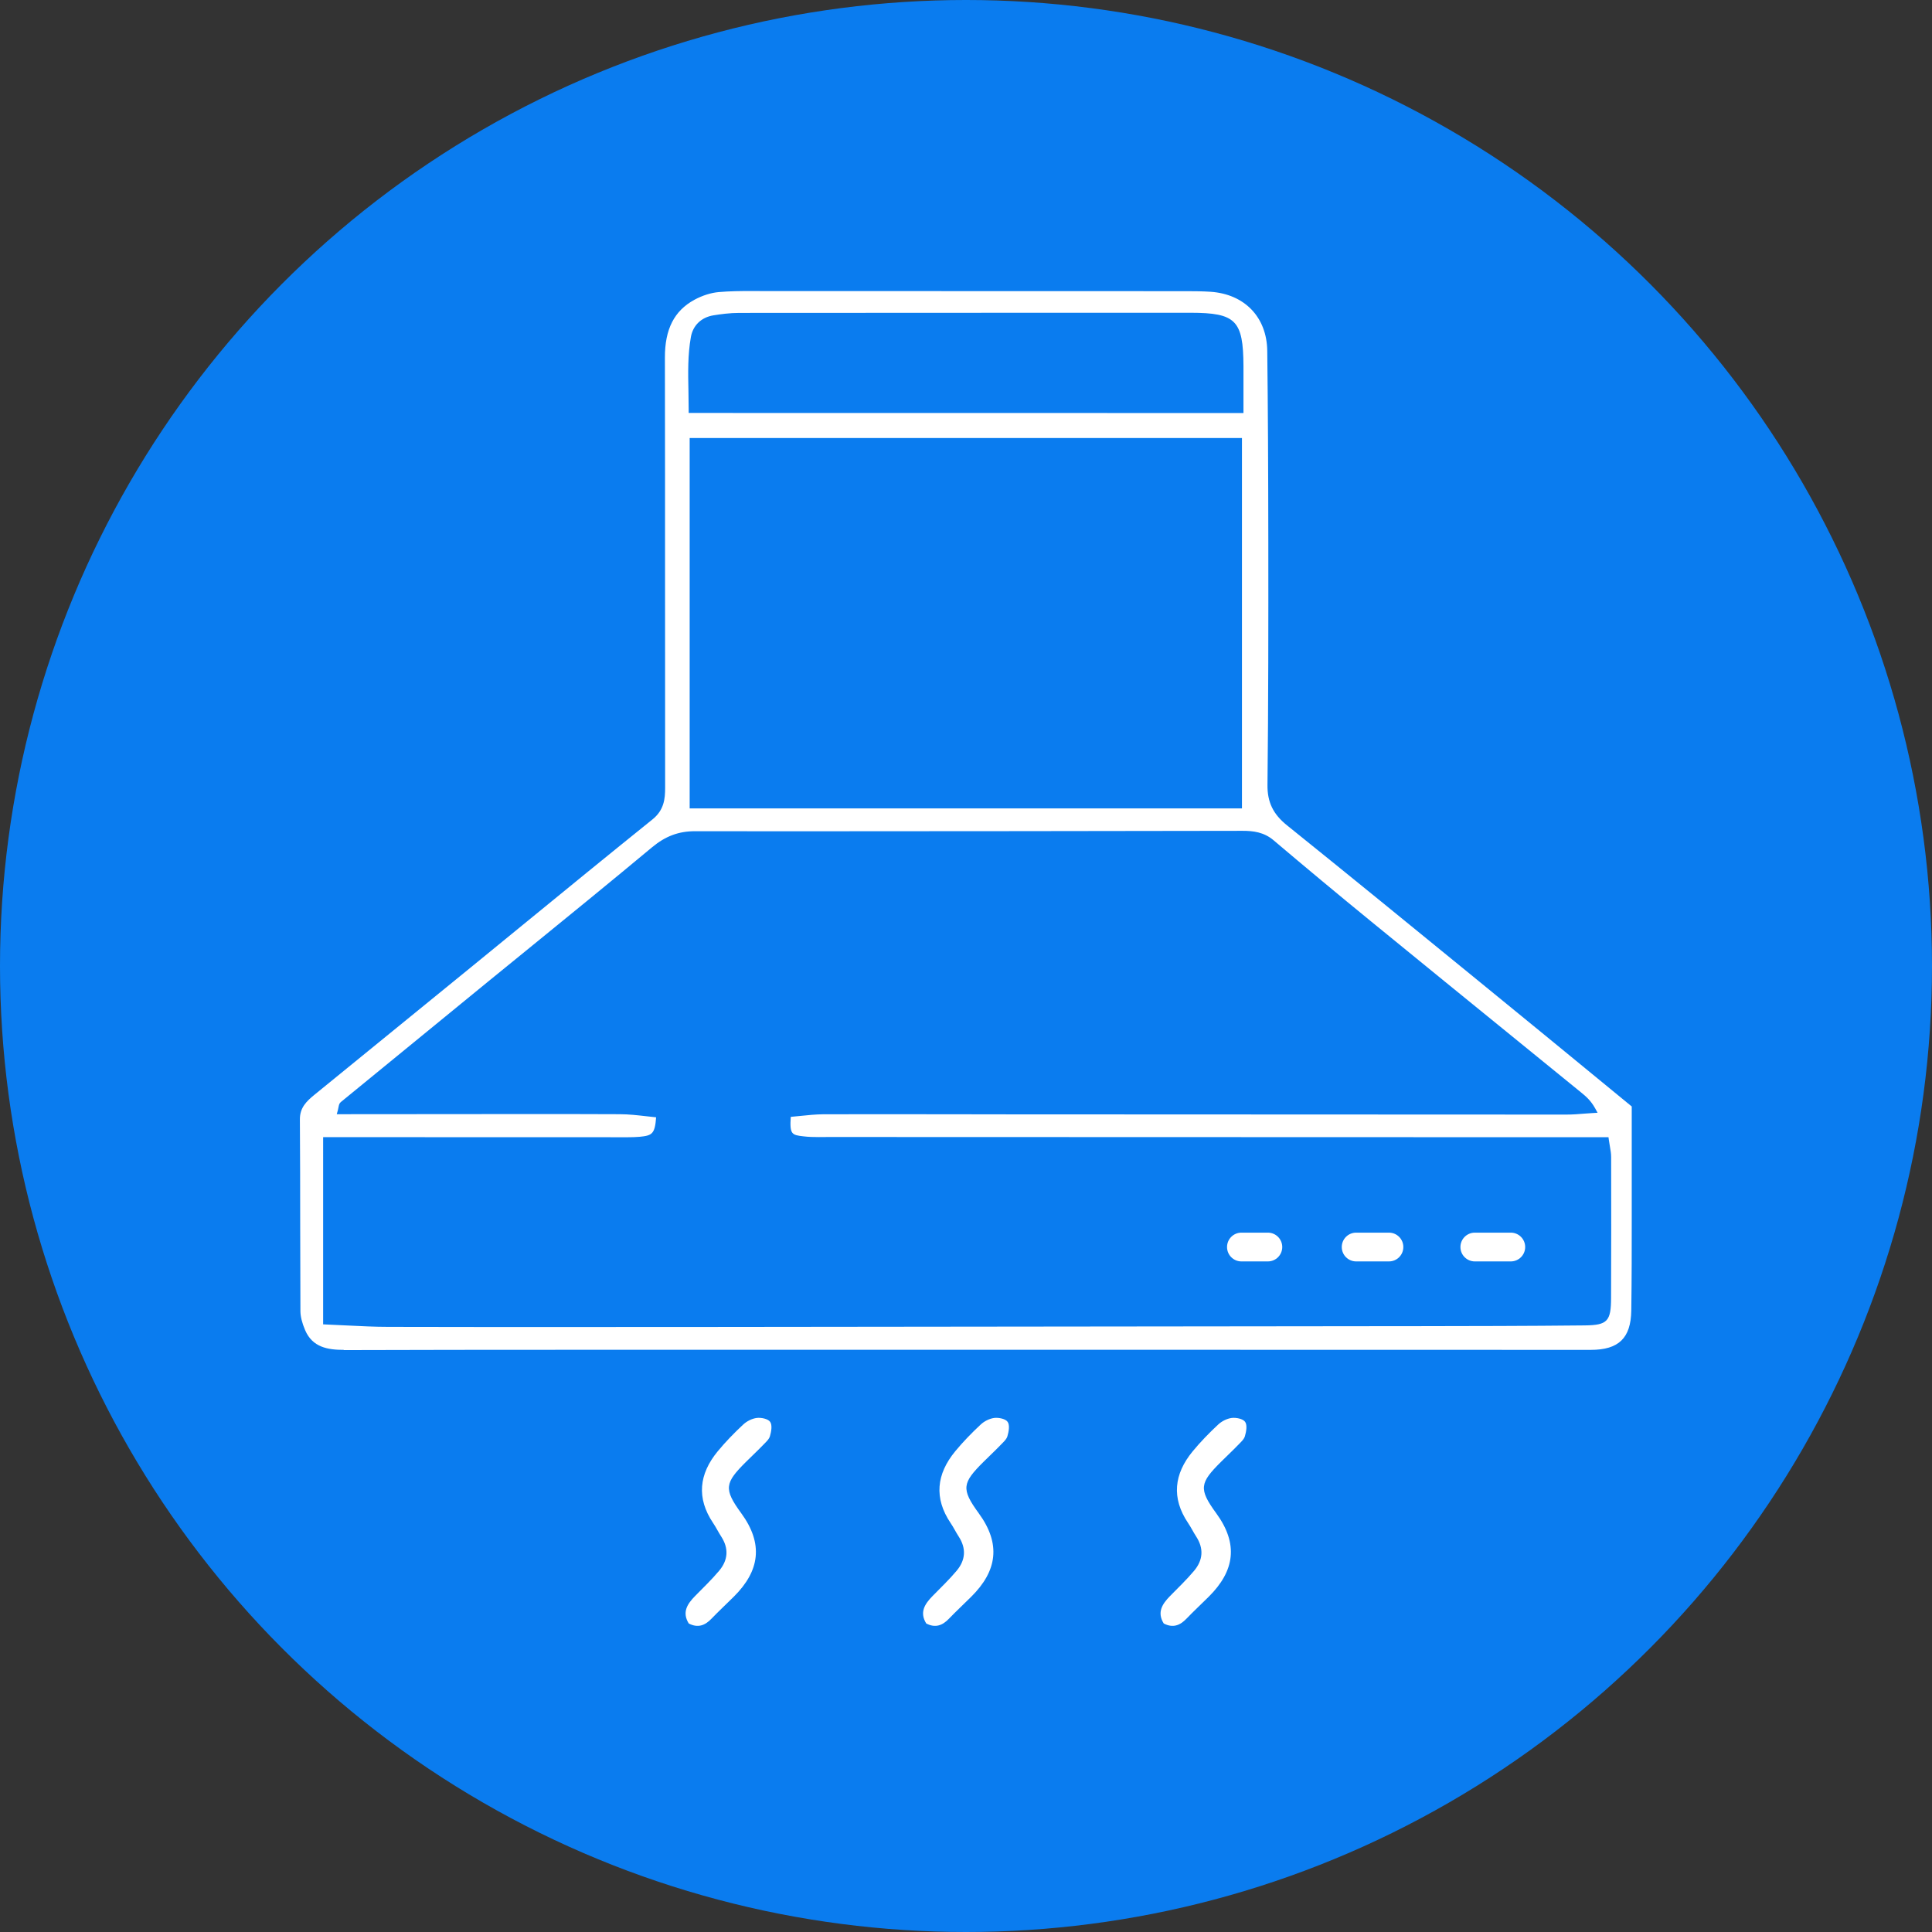 <svg xmlns="http://www.w3.org/2000/svg" xmlns:xlink="http://www.w3.org/1999/xlink" id="Calque_1" x="0px" y="0px" viewBox="0 0 255.12 255.12" style="enable-background:new 0 0 255.12 255.12;" xml:space="preserve"><rect x="0" y="0" width="255.12" height="255.12" fill="#333333" stroke="none"/><style type="text/css">	.st0{fill:#0A7CEF;}	.st1{fill:#FFFFFF;}</style><circle class="st0" cx="127.56" cy="127.56" r="127.56"></circle><g>	<path class="st1" d="M45.39,178.25c-2.07,0-4.13-0.32-5.1-2.61c-0.41-0.96-0.62-1.81-0.62-2.53c-0.02-3.86-0.03-7.72-0.03-11.57  c0-4.5-0.01-9.15-0.04-13.72c-0.01-1.55,0.87-2.4,1.94-3.27c3.44-2.8,17.18-13.99,20.61-16.79c2.29-1.87,4.57-3.73,6.85-5.6  c5.61-4.59,11.41-9.33,17.15-13.95c1.55-1.24,1.68-2.74,1.68-4.18c-0.01-8.72-0.01-17.45-0.01-26.18c0-10.21,0-20.42-0.02-30.62  c-0.01-3.76,1.23-6.19,3.89-7.64c1.05-0.57,2.19-0.93,3.21-1.02c1.47-0.13,2.93-0.14,4.28-0.14l2.38,0.01l16.18,0  c13.02,0,26.05,0,39.07,0.01c0.92,0,2.01,0.01,3.06,0.08c4.49,0.31,7.42,3.37,7.47,7.81c0.09,7.37,0.13,15.41,0.14,25.29  c0.01,10.49,0.01,21.34-0.11,32.01c-0.03,2.28,0.75,3.89,2.61,5.37c8.19,6.59,16.47,13.35,24.48,19.89l4.54,3.71  c3.45,2.81,6.88,5.63,10.39,8.51c2,1.64,4.02,3.3,6.08,4.99l0,3.13c0,2.19,0,4.37,0,6.54c0,1.65,0,3.3,0,4.95  c0,4.05,0,8.23-0.06,12.34c-0.06,3.63-1.66,5.18-5.35,5.18c-16.87-0.01-33.74-0.01-50.59-0.01l-56.43,0l-28.22,0  c-9.8,0-19.61,0.01-29.41,0.04L45.39,178.25z M42.67,174.88l0.42,0.02c0.94,0.04,1.87,0.08,2.77,0.13c1.86,0.09,3.62,0.18,5.4,0.18  c7.78,0.02,15.56,0.02,23.34,0.02c6.68,0,13.36-0.01,20.04-0.01c30.12-0.03,60.24-0.06,90.36-0.1l1.69,0  c7.4-0.01,15.05-0.02,22.57-0.1c2.99-0.03,3.48-0.54,3.48-3.65c0.02-6.2,0.03-12.4,0.01-18.59c0-0.47-0.08-0.91-0.17-1.43  c-0.04-0.25-0.09-0.51-0.13-0.81l-0.05-0.37h-3.09c-33.31-0.01-66.63-0.01-99.94-0.03l-1.22,0.01c-0.66,0-1.37-0.01-2.08-0.1  c-1.51-0.17-1.81-0.27-1.65-2.57c0.42-0.04,0.83-0.08,1.23-0.12c1.06-0.11,2.05-0.21,3.05-0.22c2.62-0.01,5.24-0.01,7.86-0.01  c3.34,0,6.68,0.01,10.03,0.01l6.64,0.01c24.53,0.01,49.06,0.03,73.6,0.03c0.82,0,1.64-0.06,2.44-0.13  c0.34-0.03,0.67-0.05,1.01-0.07l0.68-0.04l-0.33-0.6c-0.59-1.05-1.24-1.59-1.88-2.11l-8-6.51c-6.57-5.34-13.13-10.68-19.69-16.04  c-4.36-3.56-8.69-7.17-12.87-10.71c-1.3-1.11-2.74-1.26-4.11-1.26c-19.74,0.03-39.48,0.06-59.22,0.06c-4.36,0-8.73,0-13.09-0.01  c-2.15,0-3.89,0.65-5.64,2.1c-5.52,4.6-11.18,9.21-16.66,13.67l-4.9,3.99c-6.53,5.33-13.05,10.67-19.57,16.01  c-0.21,0.17-0.25,0.42-0.3,0.67c-0.02,0.11-0.05,0.23-0.08,0.38l-0.15,0.55l12.68-0.01c4.18,0,8.35-0.01,12.53-0.01  c4.05,0,8.1,0,12.15,0.02c1.17,0,2.38,0.14,3.54,0.27c0.42,0.05,0.84,0.09,1.27,0.14c-0.16,2.19-0.53,2.41-2.15,2.57  c-0.54,0.05-1.09,0.06-1.56,0.06l-0.98,0c-11.96,0-23.92-0.01-35.88-0.01h-3.4V174.88z M91.07,106.75h72.93V57.84H91.07V106.75z   M142.33,41.3c-14.91,0-29.81,0.01-44.72,0.02c-1.25,0-2.47,0.17-3.4,0.32c-1.6,0.26-2.71,1.33-2.98,2.87  c-0.42,2.38-0.37,4.71-0.32,7.17c0.02,0.8,0.03,1.61,0.03,2.42v0.43l0.43,0c24.27,0.01,48.14,0.01,72.4,0.01h0.43l0-2.58  c0-1.28,0-2.45,0-3.62c-0.03-6.04-1.01-7.03-6.97-7.04L142.33,41.3z"></path>	<g>		<path class="st1" d="M122.31,214.38c-0.91-1.47-0.2-2.57,0.83-3.62c1.08-1.1,2.2-2.17,3.19-3.35c1.17-1.4,1.29-2.94,0.26-4.52   c-0.38-0.58-0.67-1.2-1.06-1.77c-2.23-3.31-1.86-6.48,0.6-9.47c1.04-1.26,2.18-2.43,3.37-3.54c0.47-0.44,1.16-0.79,1.79-0.87   c0.59-0.07,1.49,0.11,1.77,0.52c0.3,0.43,0.15,1.28-0.03,1.89c-0.13,0.45-0.59,0.83-0.94,1.2c-0.71,0.74-1.47,1.44-2.2,2.17   c-2.82,2.8-3,3.58-0.65,6.8c2.96,4.05,2.45,7.62-0.99,11.03c-0.97,0.97-1.98,1.9-2.94,2.9   C124.46,214.64,123.52,215.01,122.31,214.38z"></path>		<path class="st1" d="M153.67,214.38c-0.91-1.47-0.2-2.57,0.83-3.62c1.08-1.1,2.2-2.17,3.19-3.35c1.17-1.4,1.29-2.94,0.26-4.52   c-0.38-0.58-0.67-1.2-1.06-1.77c-2.23-3.31-1.86-6.48,0.6-9.47c1.04-1.26,2.18-2.43,3.37-3.54c0.47-0.44,1.16-0.79,1.79-0.87   c0.59-0.07,1.49,0.11,1.77,0.52c0.3,0.43,0.15,1.28-0.03,1.89c-0.13,0.45-0.59,0.83-0.94,1.2c-0.71,0.74-1.47,1.44-2.2,2.17   c-2.82,2.8-3,3.58-0.65,6.8c2.96,4.05,2.45,7.62-0.99,11.03c-0.97,0.97-1.98,1.9-2.94,2.9   C155.82,214.64,154.88,215.01,153.67,214.38z"></path>		<path class="st1" d="M90.95,214.38c-0.91-1.47-0.2-2.57,0.83-3.62c1.08-1.1,2.2-2.17,3.19-3.35c1.17-1.4,1.29-2.94,0.26-4.52   c-0.38-0.58-0.67-1.2-1.06-1.77c-2.23-3.31-1.86-6.48,0.6-9.47c1.04-1.26,2.18-2.43,3.37-3.54c0.47-0.44,1.16-0.79,1.79-0.87   c0.59-0.07,1.49,0.11,1.77,0.52c0.3,0.43,0.15,1.28-0.03,1.89c-0.13,0.45-0.59,0.83-0.94,1.2c-0.71,0.74-1.47,1.44-2.2,2.17   c-2.82,2.8-3,3.58-0.65,6.8c2.96,4.05,2.45,7.62-0.99,11.03c-0.97,0.97-1.98,1.9-2.94,2.9C93.1,214.64,92.16,215.01,90.95,214.38z   "></path>	</g>	<path class="st1" d="M167.42,166.57h-3.49c-1.05,0-1.9-0.85-1.9-1.9s0.85-1.9,1.9-1.9h3.49c1.05,0,1.9,0.85,1.9,1.9  S168.47,166.57,167.42,166.57z"></path>	<path class="st1" d="M183.41,166.57h-4.33c-1.05,0-1.9-0.85-1.9-1.9s0.85-1.9,1.9-1.9h4.33c1.05,0,1.9,0.85,1.9,1.9  S184.46,166.57,183.41,166.57z"></path>	<path class="st1" d="M199.5,166.57h-4.75c-1.05,0-1.9-0.85-1.9-1.9s0.85-1.9,1.9-1.9h4.75c1.05,0,1.9,0.85,1.9,1.9  S200.55,166.57,199.5,166.57z"></path></g></svg>